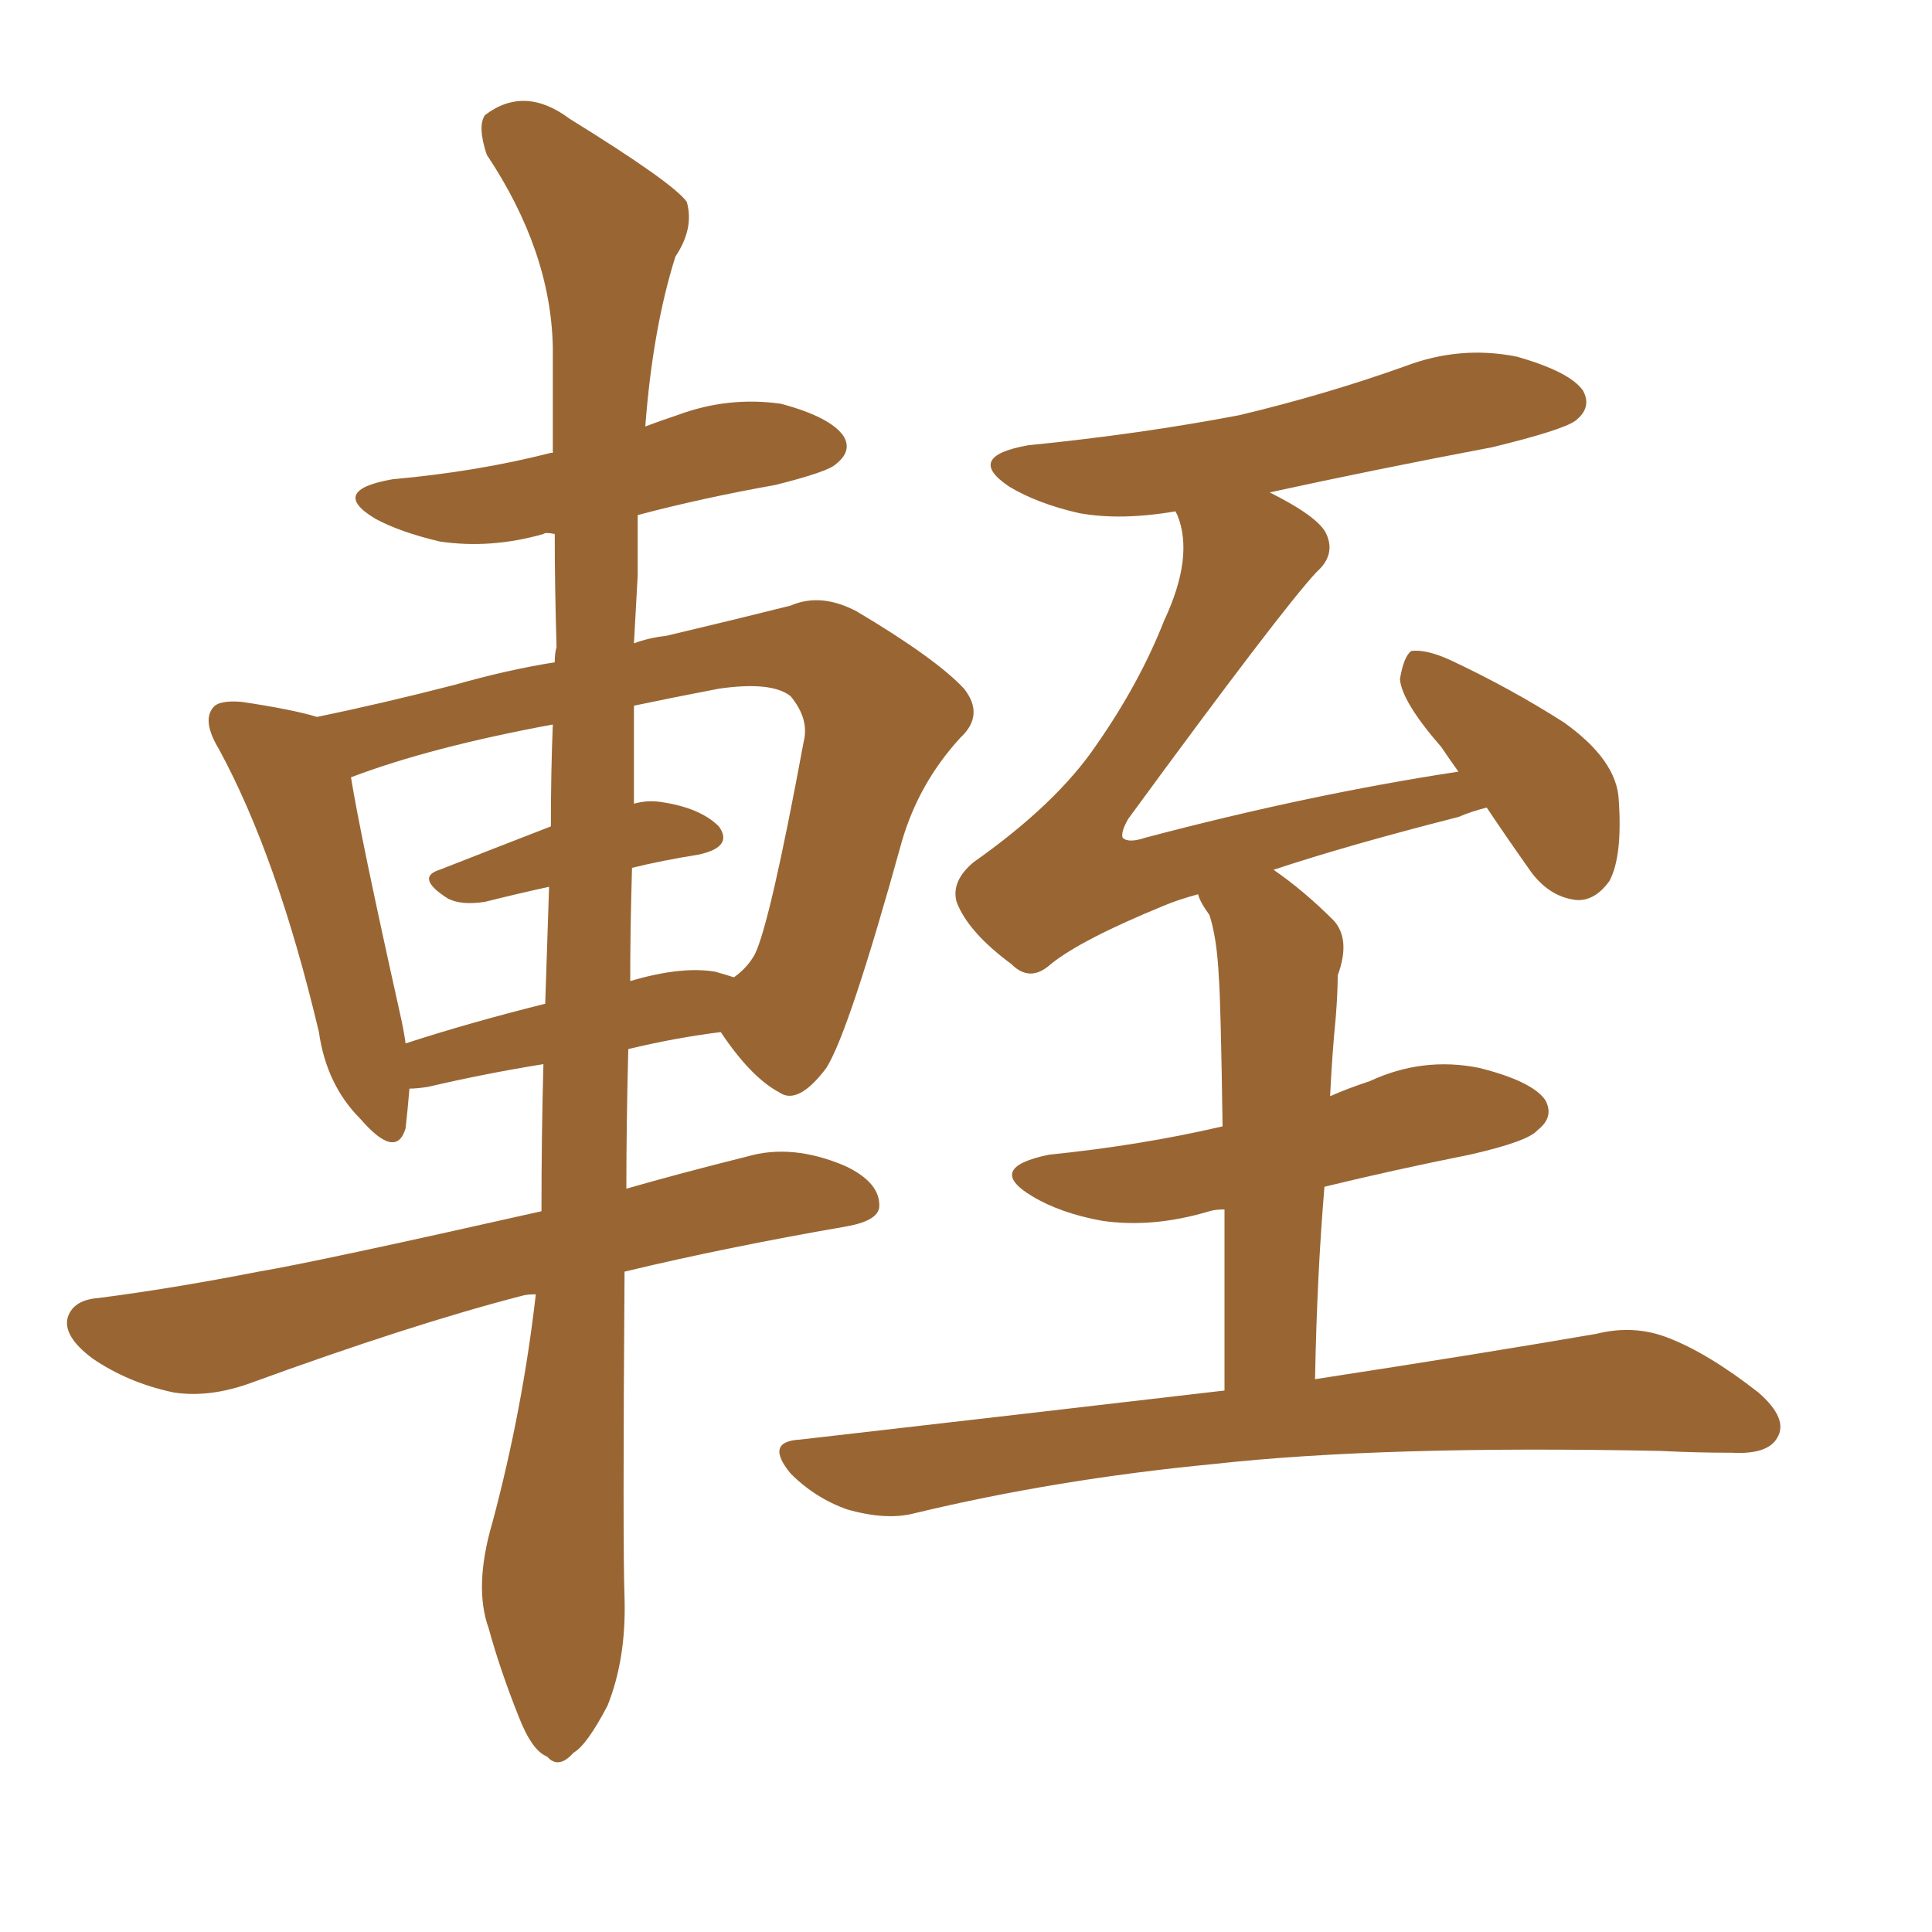 <svg xmlns="http://www.w3.org/2000/svg" xmlns:xlink="http://www.w3.org/1999/xlink" width="150" height="150"><path fill="#996633" padding="10" d="M38.23 118.21L38.23 118.21Q40.58 109.42 41.60 100.49L41.60 100.49Q40.87 100.49 40.43 100.63L40.43 100.63Q31.93 102.83 19.48 107.37L19.48 107.37Q16.26 108.54 13.48 108.11L13.48 108.11Q9.96 107.37 7.18 105.47L7.18 105.47Q4.83 103.71 5.27 102.25L5.27 102.25Q5.71 100.93 7.62 100.78L7.62 100.78Q13.33 100.05 20.07 98.73L20.07 98.73Q24.46 98.00 42.04 94.04L42.04 94.04Q42.04 88.04 42.19 82.62L42.19 82.62Q37.65 83.35 33.25 84.38L33.25 84.38Q32.37 84.52 31.79 84.52L31.79 84.52Q31.64 86.28 31.49 87.60L31.49 87.60Q30.76 90.09 27.98 86.87L27.98 86.87Q25.34 84.23 24.76 80.13L24.76 80.13Q21.53 66.50 16.99 58.15L16.99 58.15Q15.67 55.96 16.55 54.93L16.55 54.93Q16.99 54.35 18.75 54.49L18.75 54.49Q22.71 55.08 24.61 55.66L24.61 55.66Q29.59 54.64 35.30 53.17L35.30 53.17Q39.40 52.00 43.07 51.42L43.07 51.42Q43.07 50.68 43.21 50.24L43.21 50.24Q43.07 45.56 43.07 41.46L43.07 41.46Q42.33 41.31 42.19 41.46L42.19 41.46Q38.09 42.63 34.13 42.04L34.13 42.04Q31.05 41.31 29.15 40.28L29.15 40.28Q25.49 38.09 30.47 37.21L30.47 37.21Q37.06 36.62 42.77 35.16L42.77 35.16Q42.77 35.16 42.92 35.16L42.92 35.16Q42.92 30.91 42.92 26.95L42.92 26.95Q42.77 19.48 37.79 12.01L37.79 12.01Q37.06 9.81 37.65 8.94L37.65 8.94Q40.72 6.59 44.24 9.23L44.24 9.23Q52.29 14.21 53.32 15.67L53.32 15.67Q53.91 17.72 52.44 19.92L52.44 19.92Q50.68 25.49 50.10 33.11L50.10 33.11Q51.27 32.67 52.59 32.23L52.59 32.23Q56.54 30.76 60.64 31.35L60.64 31.35Q64.45 32.37 65.48 33.84L65.48 33.84Q66.21 35.01 64.89 36.04L64.89 36.04Q64.31 36.62 60.21 37.65L60.21 37.65Q54.49 38.67 49.51 39.99L49.51 39.99Q49.51 42.33 49.51 44.68L49.51 44.68Q49.37 47.31 49.22 49.95L49.22 49.95Q50.39 49.51 51.71 49.37L51.71 49.37Q57.28 48.05 61.38 47.02L61.38 47.02Q63.72 46.00 66.50 47.46L66.50 47.46Q72.66 51.12 74.85 53.47L74.85 53.47Q76.46 55.52 74.56 57.28L74.56 57.28Q71.34 60.79 70.02 65.33L70.02 65.33L70.02 65.33Q65.92 80.13 64.16 82.91L64.16 82.91Q61.96 85.84 60.50 84.81L60.50 84.81Q58.30 83.64 55.96 80.13L55.96 80.13Q52.44 80.57 48.78 81.45L48.78 81.45Q48.63 87.30 48.63 92.29L48.63 92.29Q52.73 91.11 58.01 89.79L58.01 89.79Q61.52 88.77 65.63 90.53L65.63 90.53Q68.41 91.85 68.26 93.75L68.26 93.75Q68.12 94.78 65.77 95.21L65.77 95.21Q56.40 96.83 48.49 98.73L48.49 98.73Q48.34 119.97 48.49 124.07L48.49 124.07Q48.63 128.76 47.17 132.42L47.17 132.42Q45.56 135.50 44.53 136.08L44.53 136.08Q43.36 137.40 42.48 136.38L42.48 136.38Q41.31 135.94 40.28 133.30L40.28 133.30Q38.82 129.64 37.94 126.42L37.94 126.42Q36.77 123.19 38.23 118.21ZM49.07 67.38L49.07 67.38Q48.93 72.07 48.93 76.17L48.93 76.17Q52.88 75 55.52 75.44L55.52 75.44Q56.54 75.73 56.98 75.88L56.98 75.88Q58.01 75.15 58.59 74.12L58.59 74.12Q59.77 71.78 62.40 57.57L62.40 57.57Q62.84 55.81 61.38 54.05L61.38 54.05Q59.91 52.88 55.81 53.47L55.81 53.47Q52.00 54.20 49.22 54.79L49.22 54.79Q49.22 58.74 49.22 62.40L49.22 62.40Q50.24 62.11 51.27 62.26L51.27 62.26Q54.35 62.70 55.81 64.16L55.81 64.16Q56.98 65.77 54.20 66.36L54.20 66.36Q51.42 66.80 49.07 67.38ZM42.77 64.16L42.77 64.16Q42.77 59.91 42.92 56.25L42.92 56.25Q33.40 58.01 27.25 60.35L27.25 60.35Q27.98 64.89 31.05 78.66L31.05 78.66Q31.35 79.98 31.49 81.01L31.49 81.01Q36.47 79.39 42.33 77.93L42.33 77.93Q42.48 73.24 42.63 68.85L42.63 68.85Q39.99 69.43 37.65 70.02L37.65 70.02Q35.74 70.31 34.72 69.73L34.72 69.73Q32.23 68.12 34.13 67.53L34.13 67.53Q38.23 65.92 42.77 64.16ZM95.07 107.96L95.07 107.96L95.07 107.96Q95.07 99.76 95.07 93.90L95.07 93.90Q94.34 93.90 93.90 94.04L93.90 94.04Q89.50 95.36 85.55 94.78L85.55 94.78Q82.32 94.19 80.13 92.87L80.13 92.87Q76.46 90.67 81.45 89.65L81.45 89.65Q88.62 88.92 94.92 87.45L94.92 87.45Q94.78 77.78 94.63 75.88L94.63 75.88Q94.48 72.80 93.90 71.04L93.90 71.04Q93.16 70.02 93.02 69.43L93.02 69.43Q91.41 69.87 90.38 70.31L90.38 70.31Q83.94 72.95 81.59 74.85L81.59 74.85Q79.98 76.32 78.52 74.85L78.52 74.85Q75.15 72.36 74.27 70.02L74.27 70.02Q73.83 68.41 75.59 66.94L75.59 66.94Q82.03 62.40 85.11 57.86L85.11 57.86Q88.48 53.03 90.38 48.19L90.38 48.19Q92.72 43.21 91.41 39.99L91.41 39.99Q91.26 39.70 91.26 39.70L91.26 39.70Q87.01 40.43 83.79 39.84L83.79 39.84Q80.57 39.11 78.37 37.79L78.37 37.79Q74.85 35.45 79.83 34.57L79.83 34.57Q88.62 33.69 96.24 32.23L96.24 32.23Q102.98 30.62 109.13 28.42L109.13 28.42Q113.38 26.81 117.77 27.69L117.77 27.69Q121.88 28.86 122.90 30.32L122.90 30.32Q123.63 31.64 122.31 32.67L122.31 32.67Q121.29 33.40 115.87 34.72L115.87 34.72Q106.64 36.47 98.58 38.23L98.58 38.23Q102.39 40.14 102.98 41.46L102.98 41.46Q103.71 43.07 102.25 44.38L102.25 44.38Q99.61 47.17 87.60 63.57L87.60 63.57Q87.01 64.60 87.16 65.04L87.16 65.04Q87.60 65.48 88.92 65.04L88.92 65.04Q101.66 61.67 113.23 59.91L113.23 59.91Q112.50 58.89 111.91 58.01L111.91 58.01Q108.84 54.49 108.69 52.73L108.69 52.73Q108.98 50.98 109.57 50.54L109.57 50.54Q110.74 50.39 112.65 51.27L112.65 51.27Q117.33 53.47 121.44 56.10L121.44 56.10Q125.54 59.03 125.68 62.11L125.68 62.11Q125.98 66.50 124.95 68.41L124.95 68.41Q123.78 70.02 122.31 69.87L122.31 69.87Q120.12 69.58 118.65 67.38L118.65 67.38Q116.89 64.89 115.43 62.70L115.43 62.70Q114.26 62.99 113.23 63.43L113.23 63.43Q104.59 65.63 98.88 67.53L98.88 67.53Q101.22 69.14 103.56 71.48L103.56 71.48Q104.88 72.95 103.86 75.73L103.86 75.73Q103.86 77.05 103.71 78.96L103.71 78.96Q103.42 81.88 103.27 85.11L103.27 85.11Q104.59 84.52 106.35 83.94L106.35 83.94Q110.45 82.03 114.84 82.91L114.84 82.91Q118.95 83.94 119.97 85.40L119.97 85.40Q120.70 86.72 119.38 87.74L119.38 87.74Q118.65 88.62 114.11 89.65L114.11 89.65Q108.25 90.82 102.83 92.14L102.83 92.14Q102.25 99.02 102.10 107.08L102.10 107.08Q115.43 105.03 123.93 103.56L123.93 103.56Q126.86 102.83 129.49 103.86L129.49 103.86Q132.57 105.03 136.52 108.11L136.52 108.11Q138.87 110.16 137.99 111.62L137.99 111.62Q137.26 112.94 134.47 112.79L134.47 112.79Q131.69 112.79 128.91 112.65L128.91 112.65Q107.37 112.21 94.19 113.67L94.19 113.67Q82.03 114.84 71.04 117.48L71.04 117.48Q68.85 118.07 65.77 117.19L65.77 117.19Q63.28 116.31 61.38 114.40L61.38 114.40Q59.33 111.91 62.11 111.77L62.11 111.77Q79.98 109.72 95.07 107.96Z"/></svg>